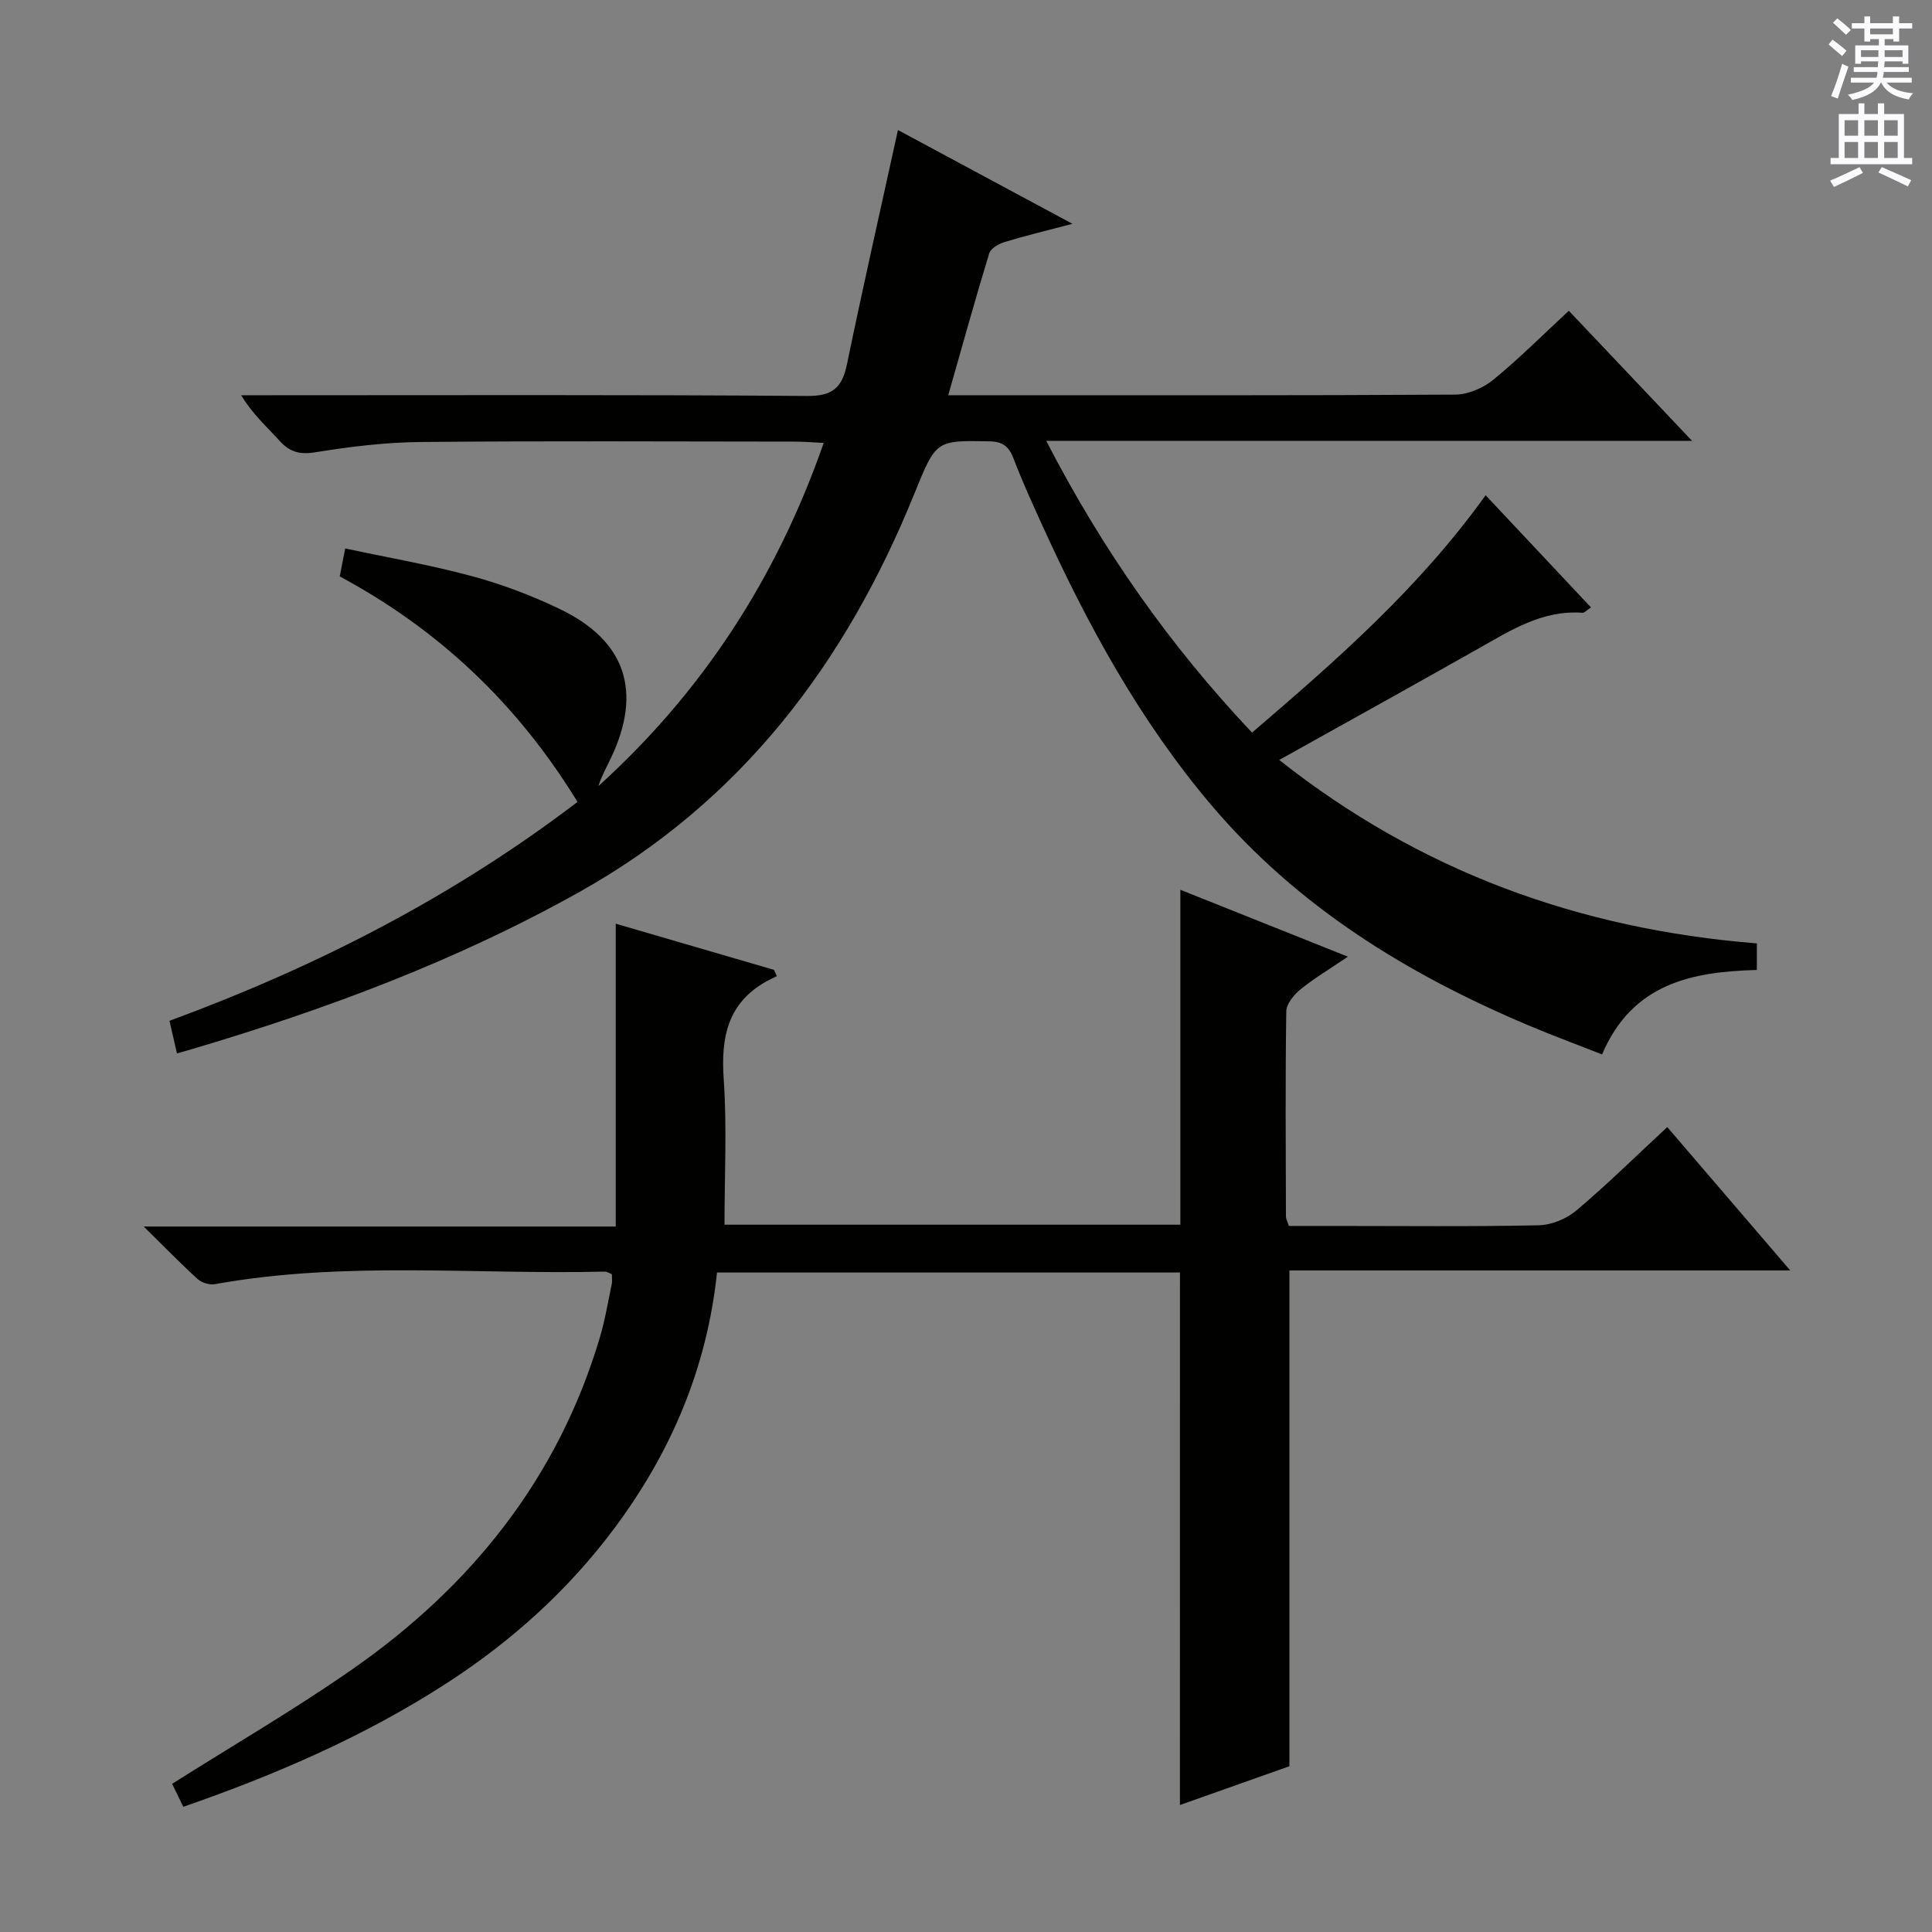 <svg enable-background="new 0 0 400 400" viewBox="0 0 400 400" xmlns="http://www.w3.org/2000/svg"><rect x="0" y="0" width="400" height="400" fill="#808080" stroke="none"/><path d="m119.57 166.03c-12.45-20.32-28.71-35.66-49.23-46.69.35-1.76.65-3.34 1.13-5.79 8.91 1.91 17.69 3.42 26.25 5.74 6.22 1.68 12.35 4 18.16 6.79 13.7 6.57 17.15 17.1 10.6 30.88-.9 1.9-1.94 3.73-2.59 5.79 21.51-19.48 36.86-42.98 46.65-71.05-2.46-.12-4.22-.27-5.98-.27-25.83-.02-51.66-.16-77.48.08-7.28.07-14.59.96-21.79 2.13-3.26.53-5.31-.06-7.42-2.39-2.64-2.91-5.6-5.53-7.94-9.42h5.21c37.33 0 74.65-.13 111.97.15 5.25.04 7.23-1.69 8.23-6.51 3.33-16.08 6.96-32.09 10.57-48.55 11.49 6.17 23.29 12.52 36.13 19.42-5.36 1.41-9.72 2.45-13.99 3.75-1.24.38-2.92 1.32-3.24 2.36-2.9 9.47-5.53 19.01-8.49 29.38h6c32.99 0 65.99.07 98.98-.13 2.65-.02 5.76-1.35 7.85-3.06 5.37-4.39 10.29-9.33 15.66-14.3 8.37 8.83 16.44 17.35 25.51 26.93-45.14 0-88.93 0-133.71 0 11.68 22.62 25.53 42.3 42.61 60.41 17.55-15.04 34.64-29.99 48.36-49.15 7.32 7.79 14.5 15.44 21.82 23.23-.94.62-1.36 1.13-1.74 1.11-8.34-.62-14.95 3.67-21.76 7.52-13.44 7.6-26.95 15.08-41.05 22.95 29.22 23.11 62.16 35.04 98.89 37.98v5.5c-13.42.37-25.77 2.74-32.05 17.49-5.07-2-10.14-3.87-15.12-5.97-25.14-10.6-47.9-24.56-65.8-45.68-14.78-17.45-25.57-37.24-34.98-57.9-2.06-4.54-4.14-9.08-5.91-13.74-.96-2.52-2.19-3.6-5.04-3.65-11.06-.19-11.02-.29-15.53 10.84-14.15 34.94-35.75 63.62-69.2 82.38-25.35 14.22-52.36 24.31-80.13 32.55-.94.28-1.88.54-3.34.96-.52-2.29-1.01-4.42-1.55-6.75 30.33-11.17 58.6-25.6 84.48-45.32z" fill="#010100"/><path d="m244.3 263.46c-32.03 0-63.8 0-95.85 0-2.08 19.69-9.43 37.02-21.06 52.7-9.66 13.02-21.45 23.62-34.99 32.38-16.84 10.89-35.07 18.81-54.45 25.54-.87-1.78-1.7-3.5-2.31-4.76 12.7-8.03 25.36-15.38 37.33-23.73 24.58-17.14 42.52-39.5 51.2-68.6 1.09-3.65 1.71-7.44 2.49-11.17.13-.63.02-1.31.02-2.01-.55-.21-1-.55-1.44-.54-26.91.66-53.94-2.24-80.72 2.6-1.11.2-2.73-.27-3.57-1.03-3.53-3.2-6.85-6.63-11.19-10.9h97.72c0-21.05 0-41.61 0-62.7 10.81 3.15 21.79 6.36 32.77 9.56.2.43.4.87.6 1.3-.75.38-1.53.72-2.26 1.13-8.03 4.55-9.35 11.66-8.75 20.25.68 9.9.16 19.88.16 30.08h94.38c0-23.1 0-45.96 0-69.34 11.29 4.51 22.5 8.98 34.69 13.85-3.79 2.57-6.98 4.46-9.83 6.78-1.36 1.1-2.91 3-2.93 4.56-.21 14.16-.11 28.33-.07 42.49 0 .46.28.91.61 1.92h9.76c14 0 28 .16 41.99-.14 2.64-.06 5.73-1.34 7.77-3.06 6.34-5.35 12.27-11.19 18.82-17.27 8.33 9.71 16.5 19.24 25.46 29.68-35.3 0-69.6 0-103.69 0v102.65c-6.88 2.44-14.63 5.18-22.67 8.03.01-36.98.01-73.46.01-110.25z" fill="#010100"/><g fill="#fbfafc"><path d="m378.6 9.2.8-1c.9.7 1.9 1.4 2.9 2.3l-.9 1.1c-1.1-.9-2-1.7-2.8-2.4zm.5 10.7c.9-2.1 1.6-4.3 2.3-6.7.4.2.8.4 1.3.6-.7 2.1-1.5 4.3-2.2 6.6zm.4-15.2.9-.9c1 .8 2 1.6 2.8 2.4l-1 1c-1-.9-1.9-1.8-2.7-2.5zm12.5-1.3h1.2v1.4h2.7v1.1h-2.7v2.7h-1.2v-.5h-1.8v1.3h4.9v3.8h-1.2v-.5h-3.7c0 .4-.1.9-.1 1.2h5.1v1h-5.2c0 .5-.1.9-.2 1.2h6v1h-5.2c1.1 1.3 2.9 2 5.5 2.2-.4.4-.7.8-.9 1.3-2.9-.5-4.8-1.6-5.7-3.5h-.1c-.8 1.7-2.7 2.9-5.9 3.6-.2-.4-.6-.8-.9-1.1 2.8-.6 4.6-1.4 5.4-2.5h-4.8v-1h5.3c.1-.3.2-.7.2-1.2h-4.9v-1h5c0-.4 0-.8.1-1.2h-3.6v.5h-1.2v-3.8h4.9v-1.3h-1.8v.5h-1.2v-2.7h-2.6v-1.1h2.6v-1.4h1.2v1.4h4.7v-1.4zm-6.7 8.4h3.6c0-.4 0-.9 0-1.4h-3.6zm1.9-4.7h4.7v-1.2h-4.7zm6.7 3.3h-3.7v1.4h3.7z"/><path d="m384.7 21.4h1.3v2.2h2.8v-2.2h1.3v2.2h4.1v9.1h1.7v1.3h-16.9v-1.3h1.7v-9.1h4.1v-2.2zm.3 13.2.7 1.2c-1.8.9-3.8 1.9-6 2.9-.2-.4-.5-.8-.8-1.3 2.4-1 4.4-2 6.1-2.8zm-3.1-6.5h2.8v-3.2h-2.8zm0 4.6h2.8v-3.3h-2.8zm4.1-4.6h2.8v-3.2h-2.8zm0 4.6h2.8v-3.3h-2.8zm3.6 1.9c2.1.9 4.1 1.8 6.1 2.7l-.7 1.3c-2.2-1.1-4.2-2-6.1-2.9zm3.3-9.7h-2.8v3.2h2.8zm-2.8 7.8h2.8v-3.3h-2.8z"/></g></svg>